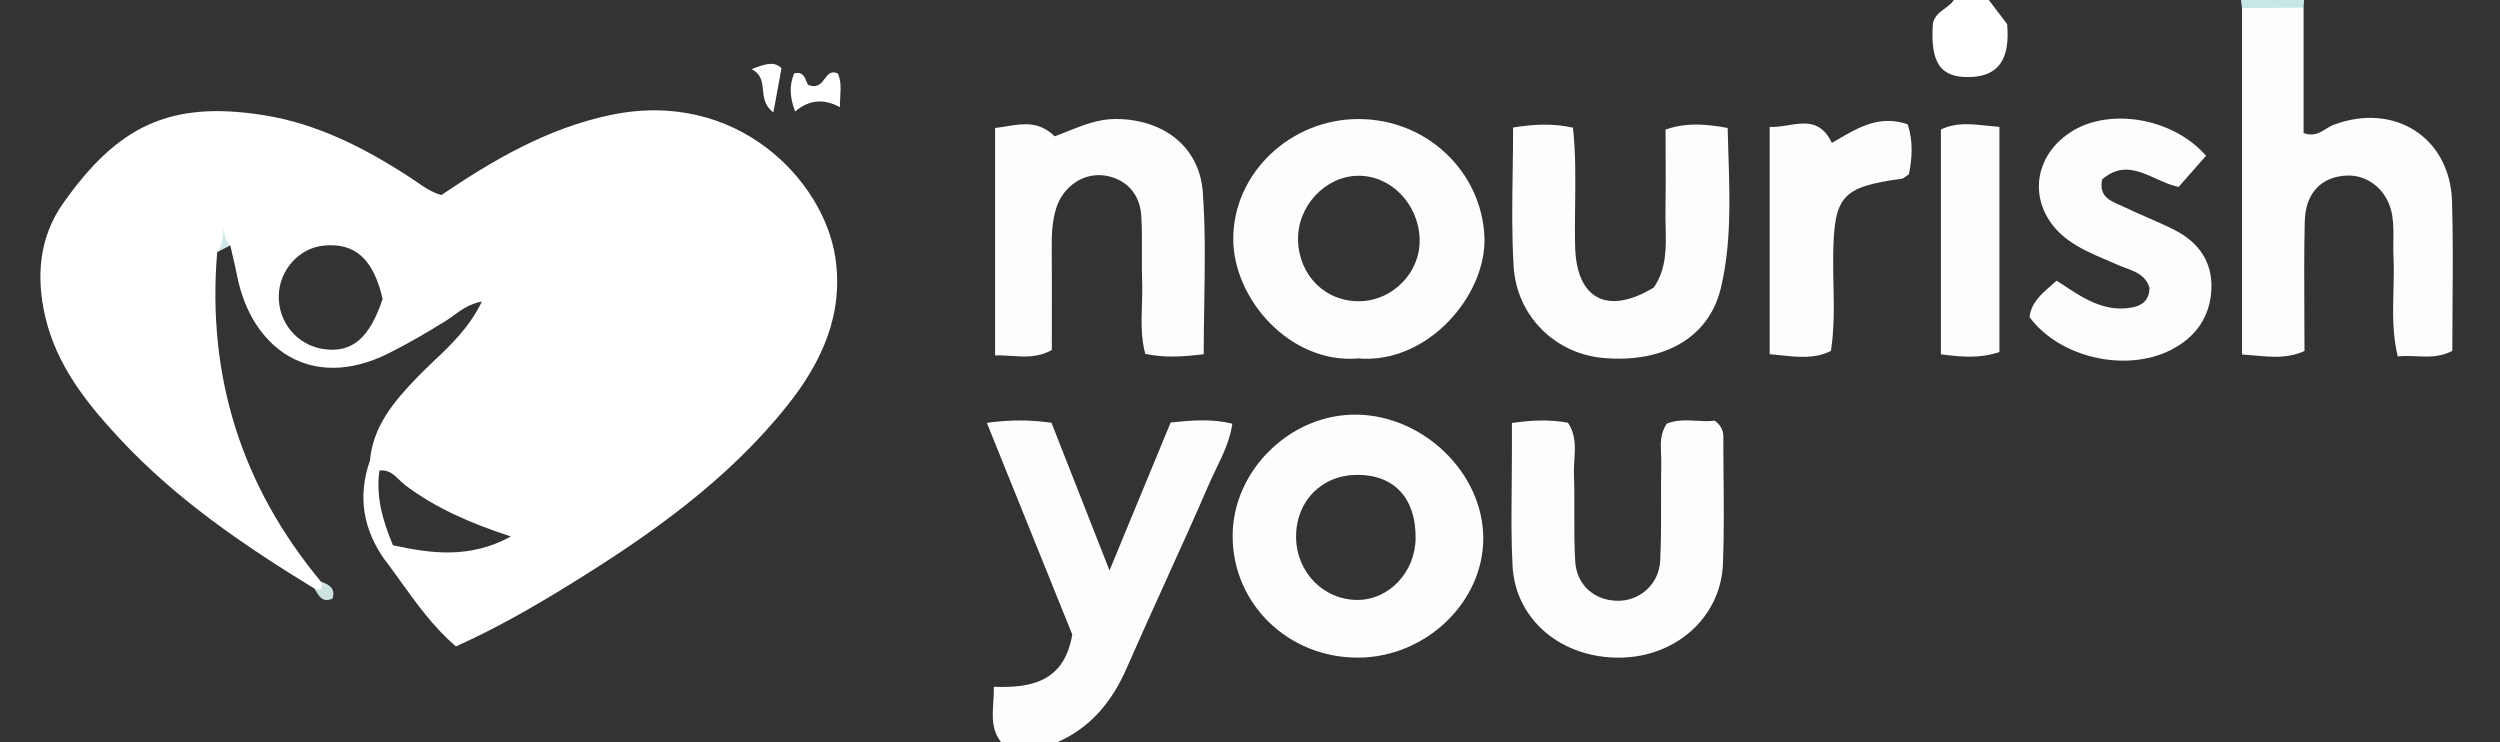 <svg width="357" height="106" viewBox="0 0 357 106" fill="none" xmlns="http://www.w3.org/2000/svg">
<rect x="0" y="0" width="357" height="106" fill="#333333" stroke="none"/>
<g clip-path="url(#clip0_45_116)">
<path d="M320.15 1.16C320.11 0.77 320.06 0.39 320.02 0C323.02 0 326.02 0 329.02 0C329 0.36 328.97 0.73 328.95 1.09C326.03 2.96 323.1 2.97 320.15 1.16Z" fill="#C7E7E7"/>
<path d="M119.63 10.48C120.31 11.89 119.93 13.38 119.94 15.3C117.69 14.09 115.56 14.19 113.54 15.93C112.74 13.8 112.71 12.11 113.41 10.48C115.23 10.02 114.98 12.14 115.59 12.19C117.95 12.91 117.64 9.61 119.63 10.48Z" fill="white"/>
<path d="M107.33 9.87C109.67 8.97 110.59 8.82 111.6 9.73C111.25 11.62 110.89 13.6 110.44 16.05C107.88 14.15 110.06 11.3 107.33 9.87Z" fill="white"/>
<path d="M30.99 36.02C30.84 34.21 30.72 32.41 31.85 30.65C33.65 31.94 32.81 33.59 32.88 35.04C32.25 35.36 31.62 35.69 30.99 36.01V36.02Z" fill="#D2E9E9"/>
<path d="M44.92 84.06C45.22 83.72 45.53 83.38 45.83 83.05C46.92 83.47 47.96 83.93 47.49 85.48C45.98 86.15 45.49 85.02 44.91 84.07L44.92 84.06Z" fill="#CDE3E2"/>
<path fill-rule="evenodd" clip-rule="evenodd" d="M16.97 62.51C25.07 71.25 34.82 77.89 44.92 84.06L44.94 84.09C45.88 84.33 46.18 83.99 45.85 83.08C34.49 69.42 29.54 53.74 31.01 36.04C31.61 35.11 31.96 34.1 31.89 32.43C32.08 33.74 32.28 34.5 32.89 35.06C32.992 35.511 33.097 35.96 33.202 36.41L33.202 36.41C33.436 37.417 33.67 38.421 33.87 39.43C35.86 49.53 44.22 56.08 55.5 50.45C58.34 49.03 61.05 47.45 63.72 45.78C64.089 45.549 64.444 45.289 64.809 45.023L64.809 45.023C65.88 44.241 67.03 43.401 68.82 43.05C67.061 46.704 64.465 49.171 61.942 51.569C61.109 52.36 60.284 53.144 59.5 53.96C56.23 57.37 53.24 60.88 52.82 65.86L52.817 65.866L52.8 65.85C51.05 70.94 51.87 75.63 54.96 79.97L54.961 79.946L54.98 79.97C55.718 80.949 56.433 81.946 57.15 82.944C59.515 86.237 61.892 89.547 65.1 92.31C70.91 89.7 76.21 86.65 81.44 83.42C92.95 76.31 103.91 68.59 112.45 57.88C117.39 51.67 120.51 44.82 119.28 36.74C117.6 25.71 105.19 12.62 87.15 16.43C78.17 18.32 70.47 22.82 63.03 27.85C61.632 27.459 60.551 26.709 59.487 25.97L59.487 25.97L59.486 25.969C59.188 25.763 58.892 25.557 58.59 25.36C52.13 21.15 45.29 17.65 37.62 16.44C24.15 14.31 16.76 18.07 9.03 29.01C5.63 33.82 5.1 39.42 6.47 45.26C8.1 52.2 12.32 57.49 16.97 62.51ZM46.16 49.84C50.23 50.46 52.76 48.33 54.64 42.69C53.32 36.97 50.68 34.6 46.16 35.08C42.69 35.45 39.91 38.56 39.81 42.18C39.71 46.01 42.4 49.26 46.16 49.84ZM54.19 67.18C53.63 70.97 54.7 74.45 56.12 77.88V77.87C61.61 79.05 67.07 79.82 72.96 76.61C67.2 74.73 62.27 72.58 57.91 69.32C57.602 69.09 57.319 68.815 57.036 68.54L57.036 68.539L57.036 68.539C56.262 67.787 55.486 67.034 54.19 67.18Z" fill="white"/>
<path d="M284 0C284.88 1.16 285.77 2.32 286.62 3.44C287.07 8.47 285.38 10.88 281.34 11C277.08 11.13 275.62 8.99 276.02 3.32C276.43 1.57 278.22 1.25 279 0C280.67 0 282.33 0 284 0Z" fill="white"/>
<path d="M328.95 1.09C326.01 1.12 323.08 1.14 320.15 1.16H320.16V50.62C320.782 50.66 321.384 50.714 321.971 50.768C324.481 50.995 326.721 51.198 329.08 50.12C329.08 48.295 329.07 46.474 329.06 44.658V44.585C329.037 40.246 329.015 35.928 329.12 31.61C329.22 27.51 331.54 25.2 335.17 25.07C338.29 24.96 341.08 27.31 341.62 30.83C341.805 32.038 341.788 33.272 341.772 34.508C341.762 35.277 341.752 36.047 341.79 36.81C341.868 38.369 341.827 39.934 341.785 41.515C341.705 44.569 341.622 47.678 342.4 50.9C343.305 50.797 344.189 50.837 345.069 50.877C346.747 50.953 348.412 51.028 350.19 50.11C350.19 47.925 350.206 45.735 350.222 43.542L350.222 43.533V43.522C350.259 38.606 350.295 33.676 350.15 28.75C349.88 19.6 341.87 14.56 333.23 17.83C332.863 17.968 332.517 18.183 332.164 18.403C331.283 18.951 330.356 19.528 328.95 19V1.09Z" fill="#FDFDFD"/>
<path d="M141.842 100.331C141.709 102.372 141.586 104.248 142.97 106H150.96C155.79 103.89 158.81 100.16 160.89 95.41C162.691 91.296 164.547 87.205 166.402 83.115C168.532 78.417 170.663 73.721 172.71 68.99C173.018 68.276 173.359 67.571 173.704 66.859C174.658 64.89 175.635 62.873 175.98 60.5C172.99 59.78 170.24 60.02 167.17 60.33C165.741 63.785 164.314 67.239 162.834 70.825C161.434 74.215 159.985 77.723 158.44 81.46C155.941 75.101 153.69 69.376 151.493 63.786L150.15 60.37C147.02 59.93 144.23 59.93 140.92 60.38C143.103 65.792 145.262 71.141 147.387 76.405L147.894 77.661C149.663 82.043 151.406 86.364 153.12 90.61C152 97.22 147.48 98.29 141.92 98.07C141.938 98.846 141.889 99.599 141.842 100.331Z" fill="#FDFDFD"/>
<path fill-rule="evenodd" clip-rule="evenodd" d="M176.02 76.5C176.04 67.17 184.29 59.1 193.7 59.21C203.3 59.32 211.78 67.57 211.81 76.83C211.84 86 203.59 93.88 193.93 93.91C183.95 93.94 176 86.22 176.02 76.51V76.5ZM202.15 76.85C202.2 71.17 199.12 67.81 193.86 67.81C188.76 67.81 185.07 71.52 185.08 76.65C185.09 81.68 188.97 85.67 193.85 85.67C198.36 85.67 202.11 81.68 202.15 76.85Z" fill="#FDFDFD"/>
<path fill-rule="evenodd" clip-rule="evenodd" d="M176.11 34.06C176.09 42.77 184.29 51.96 193.87 51.19L193.86 51.18C203.95 52.07 212.29 42.05 211.98 33.89C211.62 24.57 203.8 16.99 193.96 17C184.22 17.02 176.14 24.76 176.11 34.06ZM194.33 43.01C199.01 42.85 202.85 38.81 202.72 34.19H202.73C202.59 29.14 198.65 25.06 193.95 25.1C189.26 25.14 185.24 29.44 185.36 34.3C185.49 39.42 189.37 43.18 194.33 43.01Z" fill="#FDFDFD"/>
<path d="M171.88 50.58C168.71 50.97 166.25 51.1 163.54 50.53C162.922 48.229 162.996 45.886 163.069 43.548C163.104 42.443 163.138 41.338 163.1 40.24C163.052 38.872 163.059 37.502 163.066 36.133V36.132C163.075 34.339 163.083 32.546 162.97 30.76C162.76 27.55 160.66 25.47 157.7 25.06C154.73 24.66 151.86 26.57 150.86 29.63C150.23 31.55 150.17 33.54 150.19 35.54C150.211 38.975 150.207 42.41 150.203 45.849C150.202 47.225 150.2 48.602 150.2 49.98C148.219 51.078 146.351 50.955 144.419 50.828C143.659 50.778 142.89 50.727 142.1 50.75V18.27C142.658 18.213 143.213 18.122 143.766 18.032C146.105 17.651 148.392 17.278 150.6 19.47C151.238 19.242 151.88 18.984 152.529 18.723C154.647 17.871 156.855 16.982 159.35 16.99C166.04 17.02 171.28 20.86 171.76 27.45C172.142 32.712 172.056 38.009 171.968 43.413V43.414C171.929 45.783 171.89 48.173 171.89 50.59L171.88 50.58Z" fill="#FDFDFD"/>
<path d="M223.9 60.37C221.43 59.91 218.99 59.96 215.9 60.4V64.82C215.903 66.442 215.887 68.066 215.87 69.689C215.833 73.398 215.795 77.106 215.99 80.8C216.4 88.55 223.04 94.04 231.41 93.91C239.39 93.79 245.75 88.09 246.04 80.49C246.203 76.309 246.163 72.118 246.123 67.927V67.926C246.109 66.454 246.095 64.981 246.09 63.51C246.089 63.352 246.093 63.192 246.098 63.03C246.126 62.042 246.156 60.989 244.85 60.07C244.05 60.185 243.19 60.137 242.306 60.086C240.891 60.006 239.413 59.922 238.01 60.5C237.061 61.943 237.13 63.392 237.197 64.801C237.217 65.218 237.237 65.632 237.23 66.04C237.194 67.889 237.198 69.74 237.202 71.591C237.207 74.403 237.213 77.215 237.08 80.02C236.92 83.49 234.08 85.9 230.83 85.79C227.65 85.69 225.14 83.53 224.94 80.17C224.8 77.849 224.807 75.521 224.815 73.192V73.191C224.82 71.357 224.826 69.522 224.76 67.69C224.735 67.03 224.778 66.359 224.82 65.685C224.934 63.886 225.049 62.065 223.9 60.37Z" fill="#FDFDFD"/>
<path d="M216.07 18.21C219.24 17.7 221.81 17.62 224.62 18.23C225.02 21.945 224.975 25.602 224.93 29.236C224.905 31.236 224.88 33.228 224.93 35.22C225.11 42.72 229.55 45.07 236.17 41.05C237.997 38.39 237.925 35.376 237.853 32.36C237.834 31.578 237.816 30.796 237.83 30.02C237.878 27.429 237.865 24.838 237.852 22.209V22.206C237.846 20.981 237.84 19.746 237.84 18.5C240.87 17.46 243.57 17.71 246.71 18.27C246.738 19.526 246.777 20.779 246.817 22.029V22.032C247.021 28.492 247.223 34.862 245.74 41.12C244.06 48.23 237.59 51.87 228.95 51.12C222.15 50.53 216.59 45.19 216.15 38.06C215.875 33.63 215.94 29.182 216.008 24.584V24.576C216.039 22.492 216.07 20.378 216.07 18.22V18.21Z" fill="#FDFDFD"/>
<path d="M315.022 22.241L315.04 22.22L315.03 22.25L315.022 22.241Z" fill="#FDFDFD"/>
<path d="M295.73 18.84C301.187 15.332 310.26 16.788 315.022 22.241L314.881 22.401C313.53 23.932 312.371 25.246 311.11 26.69C310.026 26.478 308.959 25.995 307.893 25.512C305.391 24.378 302.894 23.246 300.18 25.63C299.724 27.98 301.209 28.626 302.633 29.245C302.863 29.345 303.092 29.444 303.31 29.55C304.385 30.072 305.481 30.549 306.576 31.027C307.916 31.611 309.256 32.194 310.56 32.86C313.95 34.58 315.95 37.4 315.79 41.25C315.63 45.19 313.59 48.14 310.03 49.96C303.58 53.25 294.1 51.08 289.82 45.29C290.046 43.253 291.44 42.042 292.991 40.694C293.221 40.493 293.456 40.29 293.69 40.08C293.992 40.276 294.294 40.475 294.596 40.674L294.597 40.675L294.599 40.676C297.569 42.637 300.597 44.635 304.49 43.9C305.93 43.63 306.9 42.85 306.95 41.14C306.463 39.353 304.978 38.801 303.508 38.255C303.135 38.116 302.764 37.978 302.41 37.82C301.901 37.594 301.388 37.376 300.876 37.159C298.946 36.339 297.023 35.523 295.3 34.25C289.61 30.06 289.8 22.66 295.73 18.84Z" fill="#FDFDFD"/>
<path d="M262.366 19.961C265.411 18.169 268.443 16.384 272.42 17.75C273.22 20.2 273.06 22.59 272.59 24.88C272.429 24.985 272.293 25.09 272.171 25.184L272.17 25.185L272.169 25.186C271.943 25.359 271.768 25.494 271.58 25.52C262.96 26.71 261.89 27.97 261.78 36.59C261.762 37.947 261.79 39.306 261.818 40.67V40.671C261.882 43.787 261.947 46.924 261.46 50.11C259.159 51.248 256.866 51.006 254.31 50.737C253.788 50.682 253.256 50.626 252.71 50.58V18.13C253.566 18.171 254.451 18.027 255.329 17.885C257.704 17.501 260.03 17.125 261.6 20.41C261.856 20.262 262.111 20.111 262.366 19.961Z" fill="#FDFDFD"/>
<path d="M277.16 50.6C280.04 50.96 282.6 51.24 285.52 50.27V18.12C284.952 18.074 284.396 18.015 283.851 17.956C281.439 17.699 279.24 17.464 277.16 18.5V50.6Z" fill="#FDFDFD"/>
</g>
<defs>
<clipPath id="clip0_45_116">
<rect width="357" height="106" fill="white"/>
</clipPath>
</defs>
</svg>
